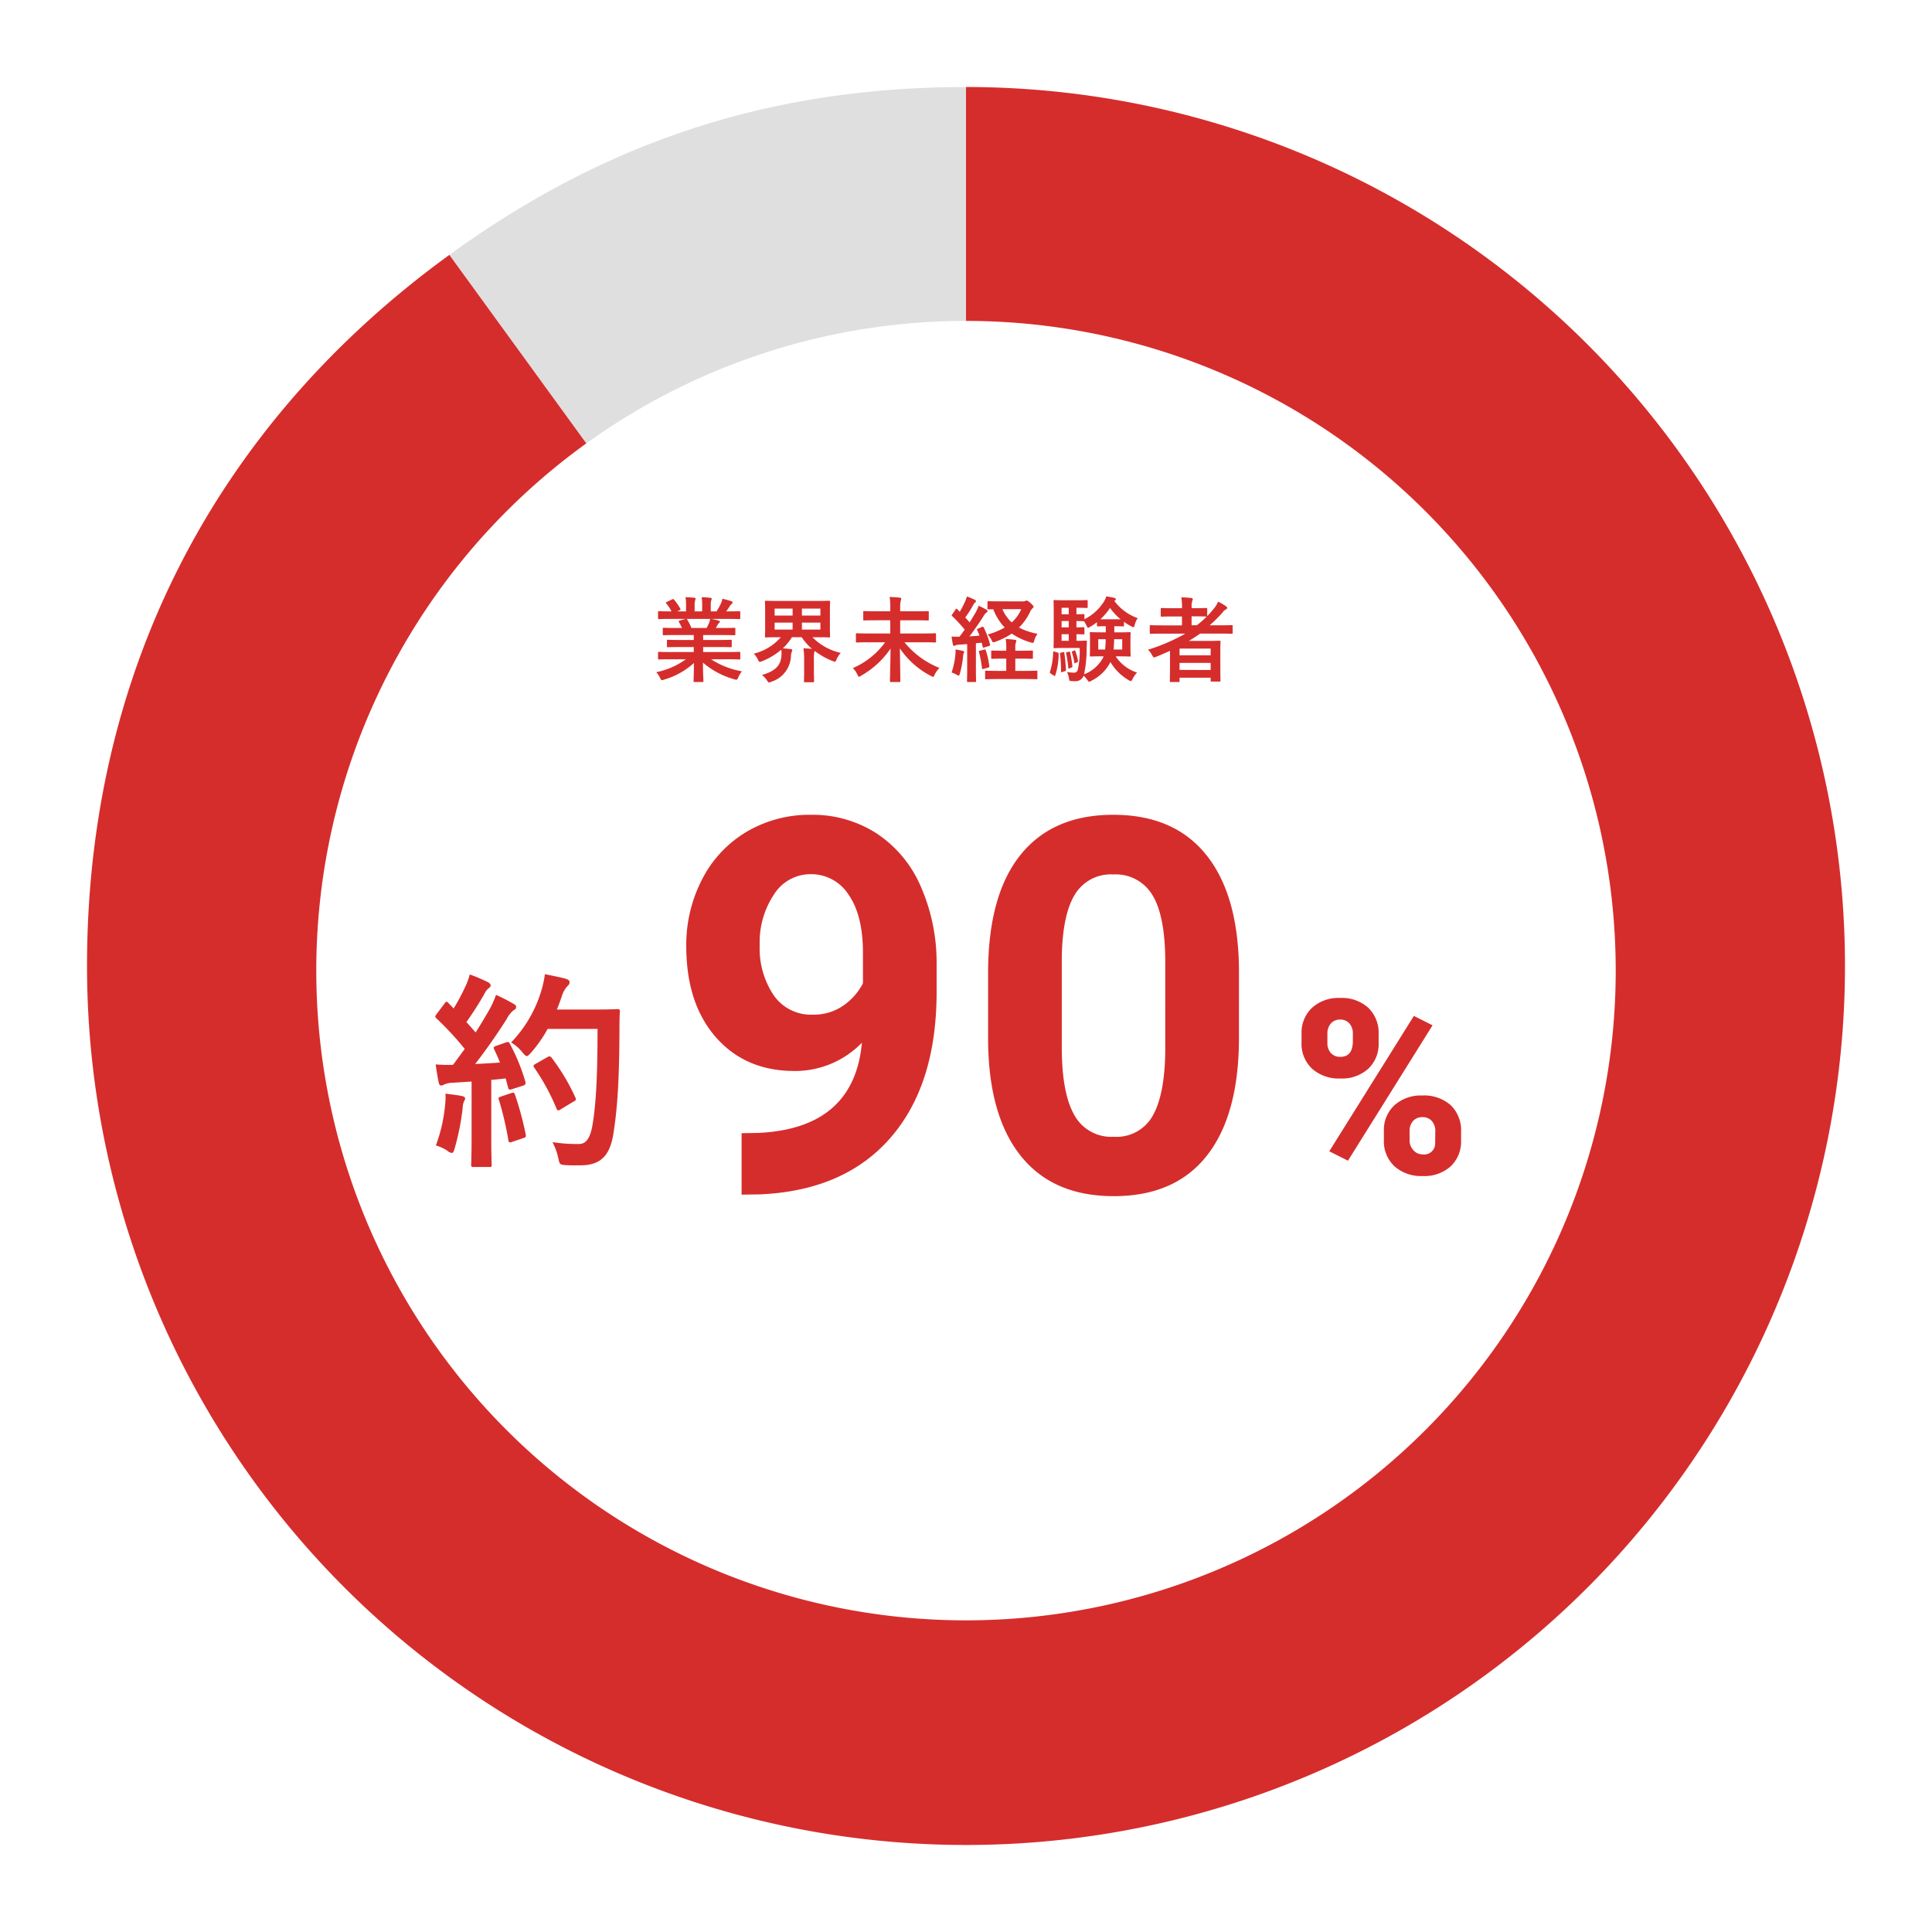 <svg xmlns="http://www.w3.org/2000/svg" xmlns:xlink="http://www.w3.org/1999/xlink" width="333.043" height="333.043" viewBox="0 0 333.043 333.043">
  <defs>
    <filter id="Path_212" x="62.461" y="0" width="119.061" height="181.521" filterUnits="userSpaceOnUse">
      <feOffset dx="3" dy="3" input="SourceAlpha"/>
      <feGaussianBlur stdDeviation="5" result="blur"/>
      <feFlood flood-opacity="0.502"/>
      <feComposite operator="in" in2="blur"/>
      <feComposite in="SourceGraphic"/>
    </filter>
    <filter id="Path_214" x="0" y="0" width="333.043" height="333.043" filterUnits="userSpaceOnUse">
      <feOffset dx="3" dy="3" input="SourceAlpha"/>
      <feGaussianBlur stdDeviation="5" result="blur-2"/>
      <feFlood flood-opacity="0.302"/>
      <feComposite operator="in" in2="blur-2"/>
      <feComposite in="SourceGraphic"/>
    </filter>
    <filter id="Path_234" x="45.521" y="46.319" width="242" height="242" filterUnits="userSpaceOnUse">
      <feOffset dx="3" dy="3" input="SourceAlpha"/>
      <feGaussianBlur stdDeviation="3" result="blur-3"/>
      <feFlood flood-opacity="0.302"/>
      <feComposite operator="in" in2="blur-3"/>
      <feComposite in="SourceGraphic"/>
    </filter>
  </defs>
  <g id="Group_499" data-name="Group 499" transform="translate(-824.479 -1894.16)">
    <g id="Group_293" data-name="Group 293" transform="translate(0 16.48)">
      <g transform="matrix(1, 0, 0, 1, 824.48, 1877.68)" filter="url(#Path_212)">
        <path id="Path_212-2" data-name="Path 212" d="M121.938,151.771,32.877,29.188C59.956,9.514,88.465.25,121.938.25Z" transform="translate(41.58 11.75)" fill="#dfdfdf"/>
      </g>
      <g transform="matrix(1, 0, 0, 1, 824.48, 1877.68)" filter="url(#Path_214)">
        <path id="Path_214-2" data-name="Path 214" d="M151.771,151.771V.25A151.521,151.521,0,1,1,.25,151.771c0-50.21,21.839-93.072,62.461-122.584Z" transform="translate(11.75 11.75)" fill="#d52d2c"/>
      </g>
    </g>
    <g transform="matrix(1, 0, 0, 1, 824.48, 1894.16)" filter="url(#Path_234)">
      <path id="Path_234-2" data-name="Path 234" d="M112,0A112,112,0,1,1,0,112,112,112,0,0,1,112,0Z" transform="translate(51.52 52.32)" fill="#fff"/>
    </g>
    <path id="Path_232" data-name="Path 232" d="M34.058-25.576a16.036,16.036,0,0,1-11.6,4.878q-8.481,0-13.579-5.823t-5.1-15.71A24.51,24.51,0,0,1,6.526-53.767a20.147,20.147,0,0,1,7.668-8.174,21.276,21.276,0,0,1,11.074-2.922A20.348,20.348,0,0,1,36.519-61.7a20.8,20.8,0,0,1,7.646,9.1,32.661,32.661,0,0,1,2.769,13.579v4.7q0,16-7.954,25.137T16.436.571l-3.12.044V-9.976l2.813-.044Q32.7-10.767,34.058-25.576ZM25.576-30.41a8.883,8.883,0,0,0,5.3-1.582,10.57,10.57,0,0,0,3.362-3.823v-5.229q0-6.46-2.461-10.02a7.638,7.638,0,0,0-6.592-3.56A7.414,7.414,0,0,0,18.9-51.13a14.856,14.856,0,0,0-2.461,8.767,14.456,14.456,0,0,0,2.4,8.591A7.8,7.8,0,0,0,25.576-30.41Zm73.477,3.955q0,13.271-5.493,20.3T77.476.879q-10.459,0-16-6.9T55.811-25.8V-37.573q0-13.4,5.559-20.347t16.018-6.943q10.459,0,16,6.877t5.669,19.753Zm-12.7-12.92q0-7.954-2.175-11.58a7.353,7.353,0,0,0-6.79-3.625,7.223,7.223,0,0,0-6.614,3.45q-2.131,3.45-2.263,10.789v15.557q0,7.822,2.131,11.624a7.255,7.255,0,0,0,6.833,3.8A7.134,7.134,0,0,0,84.2-13.008q2.065-3.647,2.153-11.162Z" transform="translate(939 2099.479)" fill="#d52d2c"/>
    <path id="Path_233" data-name="Path 233" d="M1.846-24.117a5.861,5.861,0,0,1,1.8-4.471,6.766,6.766,0,0,1,4.84-1.7,6.775,6.775,0,0,1,4.86,1.692,6.016,6.016,0,0,1,1.784,4.583v1.477a5.829,5.829,0,0,1-1.784,4.45,6.741,6.741,0,0,1-4.819,1.682,6.925,6.925,0,0,1-4.85-1.671,5.889,5.889,0,0,1-1.835-4.583ZM6.3-22.538a2.5,2.5,0,0,0,.595,1.733,2.086,2.086,0,0,0,1.641.667q2.153,0,2.153-2.748v-1.23a2.641,2.641,0,0,0-.574-1.753,1.994,1.994,0,0,0-1.62-.687,2.037,2.037,0,0,0-1.6.667A2.627,2.627,0,0,0,6.3-24.076ZM16.037-7.321a5.8,5.8,0,0,1,1.815-4.471,6.824,6.824,0,0,1,4.83-1.682,6.9,6.9,0,0,1,4.86,1.661,5.985,5.985,0,0,1,1.8,4.635v1.436a5.854,5.854,0,0,1-1.784,4.471A6.77,6.77,0,0,1,22.723.41a6.925,6.925,0,0,1-4.85-1.671,5.889,5.889,0,0,1-1.835-4.583Zm4.43,1.579a2.449,2.449,0,0,0,.656,1.692,2.073,2.073,0,0,0,1.6.728,1.89,1.89,0,0,0,2.153-1.887L24.9-7.321A2.535,2.535,0,0,0,24.3-9.075a2.061,2.061,0,0,0-1.62-.667,2.077,2.077,0,0,0-1.579.625,2.5,2.5,0,0,0-.636,1.692ZM9.844-2.235l-3.22-1.62L21.205-27.193l3.22,1.62Z" transform="translate(1047 2096.479)" fill="#d52d2c"/>
    <path id="Path_231" data-name="Path 231" d="M12.024-18.036c-.468.18-.54.252-.36.612.36.72.684,1.476,1.008,2.268-1.4.108-2.88.18-4.284.252,1.656-2.124,3.636-4.9,5.472-7.812a4.285,4.285,0,0,1,1.188-1.476c.288-.144.4-.288.4-.54,0-.216-.108-.36-.432-.54a33.441,33.441,0,0,0-3.024-1.548,18.838,18.838,0,0,1-1.116,2.484c-.792,1.368-1.584,2.7-2.412,4-.5-.612-1.044-1.188-1.584-1.8a57.214,57.214,0,0,0,3.168-4.968,2.2,2.2,0,0,1,.684-.864c.18-.144.324-.288.324-.468,0-.216-.144-.4-.468-.576a30.291,30.291,0,0,0-3.132-1.332,11,11,0,0,1-.828,2.232A34.759,34.759,0,0,1,4.68-24.48l-.9-.936c-.144-.144-.216-.216-.324-.216s-.216.108-.36.324L1.764-23.544c-.144.216-.252.36-.252.468s.072.18.216.324A51.255,51.255,0,0,1,6.588-17.5L4.572-14.76a28.477,28.477,0,0,1-2.988-.072c.18,1.332.324,2.16.5,3.024.072.36.18.612.432.612a.97.97,0,0,0,.54-.18,3.881,3.881,0,0,1,1.332-.288l3.384-.216v9.612c0,3.312-.072,4.5-.072,4.716,0,.36.036.4.4.4h2.736c.36,0,.4-.036.4-.4,0-.18-.072-1.4-.072-4.716v-9.9c.828-.072,1.656-.144,2.484-.252l.432,1.62c.072.324.216.36.612.252L16.6-11.16c.468-.144.54-.324.432-.72A33.125,33.125,0,0,0,14.364-18.4c-.18-.324-.252-.36-.684-.216Zm17.46-2.916c0,7.488-.216,12.852-.9,16.74-.36,1.908-.972,3.1-2.3,3.1a27.924,27.924,0,0,1-4.572-.324A10.576,10.576,0,0,1,22.716,1.3c.252,1.152.252,1.152,1.332,1.224.936.072,1.944.036,2.7.036,3.384-.072,4.9-1.8,5.472-5.472.756-4.752,1.008-9.756,1.044-18.036,0-1.008,0-1.98.072-2.988,0-.36-.072-.432-.432-.432-.216,0-1.044.072-3.636.072h-6.8c.324-.72.576-1.476.828-2.2A4.623,4.623,0,0,1,24.3-28.332c.324-.324.36-.432.36-.72,0-.252-.288-.432-.756-.576-.72-.18-2.124-.5-3.492-.756a18.239,18.239,0,0,1-.684,3.06,21.848,21.848,0,0,1-5.148,8.712,6.81,6.81,0,0,1,1.944,1.692c.36.432.576.648.756.648.216,0,.4-.216.792-.648a22.035,22.035,0,0,0,2.808-4.032ZM18.828-14.94c-.468.252-.468.36-.216.72a37.714,37.714,0,0,1,3.78,6.948c.144.4.288.468.684.216l2.268-1.368c.432-.216.5-.324.324-.684a34.741,34.741,0,0,0-4.1-6.876c-.216-.252-.324-.324-.72-.108ZM1.62-.864A7.461,7.461,0,0,1,3.528,0a1.777,1.777,0,0,0,.828.432c.216,0,.36-.252.5-.792A41.922,41.922,0,0,0,6.228-7.272a3.722,3.722,0,0,1,.216-1.152,1.3,1.3,0,0,0,.216-.54c0-.18-.18-.36-.612-.432-.72-.144-1.692-.252-2.772-.4A12.137,12.137,0,0,1,3.2-7.776,27.332,27.332,0,0,1,1.62-.864Zm11.2-8.424c-.432.144-.468.216-.324.612a56.2,56.2,0,0,1,1.62,6.912c.072.36.108.468.648.288l1.908-.648c.468-.144.5-.252.432-.648a55.307,55.307,0,0,0-1.836-6.8c-.144-.4-.216-.468-.648-.324Z" transform="translate(898 2092.479)" fill="#d52d2c"/>
    <path id="Path_230" data-name="Path 230" d="M5.712-2.672A13.288,13.288,0,0,1,.608-.448a3.819,3.819,0,0,1,.64.96c.144.3.208.416.352.416a1.228,1.228,0,0,0,.368-.1A12.96,12.96,0,0,0,7.1-2.032C7.088-.128,7.04.8,7.04,1.072c0,.16.016.176.16.176H8.56c.16,0,.176-.016.176-.176,0-.272-.08-1.264-.08-3.168A13.97,13.97,0,0,0,14.032.768a1.712,1.712,0,0,0,.368.08c.16,0,.224-.112.352-.416a4.538,4.538,0,0,1,.624-1.024,14.518,14.518,0,0,1-5.328-2.08H12.9c1.44,0,1.92.032,2.016.032.16,0,.176-.016.176-.176V-3.76c0-.176-.016-.192-.176-.192-.1,0-.576.032-2.016.032H8.688v-.864h2.544c1.568,0,2.112.032,2.208.032.16,0,.176-.016.176-.176V-5.84c0-.176-.016-.192-.176-.192-.1,0-.64.032-2.208.032H8.688v-.848H11.92c1.536,0,2.048.032,2.144.032.16,0,.176-.016.176-.16V-7.92c0-.16-.016-.176-.176-.176-.1,0-.608.032-2.144.032H10.88l.288-.512a1.115,1.115,0,0,1,.224-.336.278.278,0,0,0,.176-.24c0-.1-.08-.16-.208-.192-.48-.128-.848-.208-1.264-.288h2.8c1.44,0,1.92.032,2.016.032.16,0,.176-.016.176-.176v-.992c0-.176-.016-.192-.176-.192-.1,0-.576.032-2.016.032h-.224c.224-.32.448-.64.656-.976a1.613,1.613,0,0,1,.272-.3.33.33,0,0,0,.16-.272c0-.08-.064-.16-.208-.208A13.41,13.41,0,0,0,12-13.1a3.057,3.057,0,0,1-.272.864,11.863,11.863,0,0,1-.736,1.312H10v-1.056a2.5,2.5,0,0,1,.1-.88.753.753,0,0,0,.064-.256c0-.08-.064-.128-.208-.144a15.4,15.4,0,0,0-1.536-.112,6.347,6.347,0,0,1,.1,1.408v1.04h-1.3v-1.056a2.5,2.5,0,0,1,.1-.88.841.841,0,0,0,.064-.272q0-.12-.192-.144c-.432-.048-1.056-.08-1.552-.1a6.271,6.271,0,0,1,.1,1.392v1.056H4.24l.384-.192c.208-.112.208-.128.128-.272A9.552,9.552,0,0,0,3.68-12.944c-.1-.128-.144-.144-.3-.064l-.928.432c-.192.1-.224.16-.128.272a7.6,7.6,0,0,1,.912,1.376H3.12c-1.44,0-1.92-.032-2.016-.032-.176,0-.192.016-.192.192v.992c0,.16.016.176.192.176.1,0,.576-.032,2.016-.032H5.68l-1.04.288c-.208.064-.192.128-.112.272.176.3.336.624.512,1.008H4.064C2.528-8.064,2.016-8.1,1.92-8.1c-.176,0-.192.016-.192.176v.944c0,.144.016.16.192.16.1,0,.608-.032,2.144-.032H7.072V-6H4.816C3.264-6,2.7-6.032,2.608-6.032c-.16,0-.16.016-.16.192v.912c0,.16,0,.176.16.176.1,0,.656-.032,2.208-.032H7.072v.864H3.12c-1.44,0-1.92-.032-2.016-.032-.176,0-.192.016-.192.192v.944c0,.16.016.176.192.176.1,0,.576-.032,2.016-.032Zm.96-5.392a10.038,10.038,0,0,0-.72-1.44c-.048-.064-.08-.112-.128-.128H9.9a2.93,2.93,0,0,1-.176.64c-.16.384-.288.656-.432.928ZM26.1-.768c0,1.2-.032,1.76-.032,1.856,0,.176.016.192.176.192h1.376c.176,0,.192-.016.192-.192,0-.1-.032-.656-.032-1.856V-2.4a7.212,7.212,0,0,1,.064-1.472,1.408,1.408,0,0,0,.08-.24,12.307,12.307,0,0,0,3.1,1.744,1.42,1.42,0,0,0,.368.112c.128,0,.176-.112.3-.416a4.114,4.114,0,0,1,.72-1.1,9.805,9.805,0,0,1-4.88-2.7h.64c1.568,0,2.128.032,2.224.032.16,0,.176-.016.176-.16,0-.1-.032-.544-.032-1.584v-2.816c0-1.04.032-1.488.032-1.584,0-.16-.016-.176-.176-.176-.1,0-.656.032-2.224.032H21.728c-1.552,0-2.112-.032-2.224-.032-.144,0-.16.016-.16.176,0,.1.032.544.032,1.584v2.816c0,1.04-.032,1.472-.032,1.584,0,.144.016.16.16.16.112,0,.672-.032,2.224-.032h.352a9.063,9.063,0,0,1-4.656,2.832,4.07,4.07,0,0,1,.7,1.008c.144.288.192.4.336.4a1.114,1.114,0,0,0,.384-.112A11.188,11.188,0,0,0,22.16-4.336a5.1,5.1,0,0,1,.032.992C22.08-1.632,21.184-.64,18.816.032a3.6,3.6,0,0,1,.864.912c.176.272.24.384.368.384a1.052,1.052,0,0,0,.384-.128,4.819,4.819,0,0,0,3.392-4.416,2.212,2.212,0,0,1,.128-.7.831.831,0,0,0,.1-.3c0-.144-.112-.192-.3-.224-.4-.048-.9-.1-1.328-.112A10.118,10.118,0,0,0,24-6.48h1.68a9.567,9.567,0,0,0,1.776,2.016c-.464-.048-.96-.08-1.472-.1A15.938,15.938,0,0,1,26.1-2.384Zm2.8-7.024H25.712v-1.2H28.9Zm0-3.616v1.2H25.712v-1.2Zm-7.888,1.2v-1.2h3.1v1.2Zm0,2.416v-1.2h3.1v1.2ZM40.064-5.6A13.535,13.535,0,0,1,34.5-1.152a3.9,3.9,0,0,1,.768,1.1c.128.272.192.384.288.384A.886.886,0,0,0,35.92.16a15.161,15.161,0,0,0,5.072-4.672c-.016,2.352-.1,4.848-.1,5.584,0,.16.016.176.176.176h1.44c.16,0,.176-.016.176-.176,0-.784-.048-3.248-.08-5.616A14.516,14.516,0,0,0,47.936.192a1.2,1.2,0,0,0,.384.16c.1,0,.16-.1.272-.368a4.522,4.522,0,0,1,.832-1.168A14.822,14.822,0,0,1,43.392-5.6h3.2c1.456,0,1.952.032,2.048.032.176,0,.192-.016.192-.176V-6.976c0-.16-.016-.176-.192-.176-.1,0-.592.032-2.048.032H42.656V-9.392h2.56c1.552,0,2.112.032,2.208.032.144,0,.16-.016.16-.176V-10.8c0-.16-.016-.176-.16-.176-.1,0-.656.032-2.208.032h-2.56v-.592a5.586,5.586,0,0,1,.08-1.168,2.6,2.6,0,0,0,.112-.416c0-.08-.1-.16-.256-.176-.544-.064-1.168-.1-1.76-.112a9.33,9.33,0,0,1,.112,1.9v.56H38.656c-1.552,0-2.112-.032-2.208-.032-.144,0-.16.016-.16.176v1.264c0,.16.016.176.16.176.1,0,.656-.032,2.208-.032h2.288V-7.12h-3.7c-1.44,0-1.952-.032-2.048-.032-.16,0-.176.016-.176.176v1.232c0,.16.016.176.176.176.1,0,.608-.032,2.048-.032ZM56.1-7.968c-.224.1-.224.128-.16.288.144.3.272.624.384.928-.576.048-1.152.1-1.728.128.736-.96,1.6-2.176,2.416-3.472a1.969,1.969,0,0,1,.528-.64c.128-.064.176-.128.176-.24,0-.1-.048-.16-.192-.24a14.863,14.863,0,0,0-1.344-.688,8.24,8.24,0,0,1-.48,1.1c-.352.592-.7,1.184-1.072,1.776-.24-.288-.5-.56-.752-.848A22.116,22.116,0,0,0,55.28-12.08a.976.976,0,0,1,.3-.384c.08-.064.144-.128.144-.208,0-.1-.048-.176-.208-.256a12.839,12.839,0,0,0-1.36-.576,4.89,4.89,0,0,1-.368.992,15.989,15.989,0,0,1-.864,1.648l-.416-.432c-.064-.064-.1-.1-.144-.1s-.1.048-.16.144l-.56.8c-.064.1-.112.16-.112.208s.032.08.1.144a24.385,24.385,0,0,1,2.144,2.32c-.288.416-.592.832-.9,1.216a12.864,12.864,0,0,1-1.36-.032,13.048,13.048,0,0,0,.224,1.344c.032.16.064.272.176.272a.533.533,0,0,0,.24-.08,1.481,1.481,0,0,1,.592-.128l1.456-.1v4.256c0,1.472-.032,2-.032,2.1,0,.16.016.176.176.176h1.216c.16,0,.176-.016.176-.176,0-.08-.032-.624-.032-2.1v-4.4l.992-.1.176.688c.032.176.08.192.272.128l.8-.24c.192-.064.24-.112.192-.288a14.53,14.53,0,0,0-1.072-2.88c-.08-.16-.128-.192-.336-.112Zm3.776-4.688c-1.44,0-1.9-.032-2-.032-.16,0-.176.016-.176.176v1.072c0,.16.016.128.176.16A8.244,8.244,0,0,0,58.7-11.3a9.371,9.371,0,0,0,1.968,3.152,12.182,12.182,0,0,1-2.928,1.2,3.863,3.863,0,0,1,.688,1.008c.112.24.176.336.3.336a1.553,1.553,0,0,0,.4-.112A12.641,12.641,0,0,0,61.888-7.1a11.717,11.717,0,0,0,3.248,1.52,1.712,1.712,0,0,0,.368.08c.144,0,.176-.1.256-.384a4.074,4.074,0,0,1,.56-1.184,11.252,11.252,0,0,1-3.184-1.072,9.426,9.426,0,0,0,1.872-2.624,2.291,2.291,0,0,1,.448-.688c.144-.112.192-.16.192-.272s-.128-.288-.528-.64c-.352-.32-.56-.432-.672-.432a.454.454,0,0,0-.208.064.7.7,0,0,1-.368.08Zm3.648,1.344a6.3,6.3,0,0,1-1.648,2.288,6.739,6.739,0,0,1-1.6-2.288Zm-.1,8.528c1.36,0,1.824.032,1.92.032.176,0,.192-.016.192-.176V-4c0-.16-.016-.176-.192-.176-.1,0-.56.032-1.92.032H62.5v-.432a2.693,2.693,0,0,1,.1-.992.714.714,0,0,0,.08-.288c0-.08-.1-.16-.256-.176-.544-.064-.992-.112-1.584-.128a8.372,8.372,0,0,1,.1,1.664v.352h-.5c-1.36,0-1.824-.032-1.92-.032-.16,0-.176.016-.176.176v1.072c0,.16.016.176.176.176.1,0,.56-.032,1.92-.032h.5V-.672H59.616C58.08-.672,57.568-.7,57.472-.7c-.16,0-.176.016-.176.16V.592c0,.16.016.176.176.176.1,0,.608-.032,2.144-.032H64c1.52,0,2.032.032,2.112.032.176,0,.192-.016.192-.176V-.544c0-.144-.016-.16-.192-.16-.08,0-.592.032-2.112.032H62.5V-2.784ZM51.52-.4a5.492,5.492,0,0,1,.912.416.68.68,0,0,0,.288.128c.1,0,.144-.1.224-.352a18.432,18.432,0,0,0,.56-2.976,1.927,1.927,0,0,1,.1-.528.425.425,0,0,0,.08-.224c0-.08-.08-.144-.272-.192-.272-.064-.832-.176-1.232-.224a4.134,4.134,0,0,1-.016.9A13.014,13.014,0,0,1,51.52-.4Zm4.912-3.76c-.192.048-.24.08-.192.256a17.486,17.486,0,0,1,.512,2.768c.016.16.032.176.288.112l.768-.208c.208-.064.224-.112.208-.288a13.865,13.865,0,0,0-.592-2.672c-.064-.176-.08-.192-.272-.144Zm23.2-4.208c1.024,0,1.312.032,1.424.032.16,0,.176-.016.176-.16v-.64a8.83,8.83,0,0,0,1.232.768,1.07,1.07,0,0,0,.384.16c.112,0,.16-.128.24-.4A3.382,3.382,0,0,1,83.6-9.76a8.574,8.574,0,0,1-4.032-2.976l.112-.08a.231.231,0,0,0,.144-.224c0-.112-.08-.16-.208-.208-.464-.1-.912-.192-1.424-.272a3.894,3.894,0,0,1-.464.976,8.251,8.251,0,0,1-3.312,2.96v-.7c0-.16-.016-.176-.176-.176-.08,0-.384.032-1.2.032v-1.12h.224c.976,0,1.424.032,1.52.032.176,0,.192-.016.192-.16V-12.7c0-.16-.016-.176-.192-.176-.1,0-.544.032-1.52.032H70.9c-1.072,0-1.472-.032-1.632-.032s-.176.016-.176.176c0,.1.032.7.032,1.968v4c0,1.28-.032,1.856-.032,1.968,0,.16.016.176.176.176s.56-.032,1.632-.032h2.688a13.923,13.923,0,0,1-.352,3.872.671.671,0,0,1-.72.384A8.9,8.9,0,0,1,71.424-.48a5.324,5.324,0,0,1,.32,1.04c.08.48.08.48.336.512a5.543,5.543,0,0,0,.72.032A1.451,1.451,0,0,0,74.272.16a3.424,3.424,0,0,1,.624.7c.16.224.24.336.352.336a1.015,1.015,0,0,0,.384-.176A7.3,7.3,0,0,0,78.9-2.192,8.791,8.791,0,0,0,82.048.928a1.161,1.161,0,0,0,.368.16c.112,0,.16-.1.3-.368a4.619,4.619,0,0,1,.768-1.1,6.966,6.966,0,0,1-3.68-2.8h.48c1.344,0,1.808.032,1.92.032.16,0,.176-.016.176-.176,0-.1-.032-.416-.032-1.216V-5.952c0-.8.032-1.1.032-1.216,0-.16-.016-.176-.176-.176-.112,0-.576.032-1.92.032h-.72V-8.368ZM73.04-5.856V-6.992c.816.016,1.12.032,1.2.032.16,0,.176-.016.176-.176v-.88c0-.176-.016-.192-.176-.192-.08,0-.384.032-1.2.032V-9.264c.816.016,1.12.032,1.2.032h.112a6.675,6.675,0,0,1,.416.736c.112.272.176.384.272.384a1.029,1.029,0,0,0,.368-.16,8.914,8.914,0,0,0,1.168-.8V-8.5c0,.144.016.16.176.16.08,0,.368-.032,1.344-.032v1.056H77.44c-1.344,0-1.808-.032-1.92-.032-.16,0-.176.016-.176.176,0,.112.032.416.032,1.216v1.408c0,.8-.032,1.1-.032,1.216,0,.16.016.176.176.176.112,0,.576-.032,1.92-.032h.288L77.6-2.9A6.174,6.174,0,0,1,74.352-.08,21.871,21.871,0,0,0,74.8-4.56c0-.32.016-.736.048-1.12,0-.176-.032-.208-.192-.208-.1,0-.384.032-1.344.032Zm4.128-3.712a11.316,11.316,0,0,0,1.664-1.952,9.914,9.914,0,0,0,1.824,1.952ZM79.44-4.352c.064-.512.08-1.088.1-1.776h1.392v1.776ZM78.08-6.128a17.426,17.426,0,0,1-.1,1.776H76.8V-6.128Zm-7.6.272V-6.992h1.232v1.136Zm0-4.576v-1.12h1.232v1.12Zm0,2.256V-9.264h1.232v1.088ZM69.264-3.984c-.224-.064-.224-.064-.24.128A11.919,11.919,0,0,1,68.48-.544c-.048.176-.032.224.16.352l.48.32a.309.309,0,0,0,.176.08c.048,0,.064-.032.1-.128a12.218,12.218,0,0,0,.576-3.664c0-.176-.016-.192-.224-.256Zm1.088.176c-.176.032-.176.064-.144.224A22.947,22.947,0,0,1,70.384-.56c0,.16.032.144.224.08l.432-.128c.176-.064.192-.128.192-.272a29.09,29.09,0,0,0-.288-2.9c-.016-.144-.032-.16-.24-.112Zm1.056-.08c-.176.048-.176.064-.144.208a21.1,21.1,0,0,1,.368,2.464c.016.176.048.16.224.1l.32-.128c.16-.064.176-.112.16-.256a21.513,21.513,0,0,0-.384-2.368c-.032-.144-.064-.128-.224-.1Zm.944-.16c-.144.064-.144.048-.1.176A11.547,11.547,0,0,1,72.672-2.1c.016.128.064.144.208.064l.3-.144c.128-.064.144-.1.128-.224a9.605,9.605,0,0,0-.464-1.712c-.032-.112-.064-.128-.208-.064ZM89.168-1.936c0,2.384-.032,2.928-.032,3.008,0,.16.016.176.176.176H90.64c.16,0,.176-.016.176-.176V.5h5.36v.512c0,.144.016.16.176.16H97.68c.176,0,.192-.016.192-.16,0-.1-.032-.56-.032-2.928v-1.6c0-1.584.032-2.064.032-2.16,0-.176-.016-.192-.192-.192-.1,0-.784.032-2.144.032h-3.12c.672-.4,1.312-.816,1.952-1.264h3.44c1.408,0,1.9.032,2,.032.144,0,.16-.016.16-.176V-8.4c0-.144-.016-.16-.16-.16-.1,0-.592.032-2,.032H96A23.416,23.416,0,0,0,98.192-10.7a1.786,1.786,0,0,1,.656-.592.276.276,0,0,0,.176-.224.347.347,0,0,0-.192-.288,9,9,0,0,0-1.376-.8,4.606,4.606,0,0,1-.72,1.184,14.8,14.8,0,0,1-1.152,1.3v-1.216c0-.16-.016-.176-.192-.176-.1,0-.576.032-2.016.032H92.9v-.176a2.892,2.892,0,0,1,.112-1.1.787.787,0,0,0,.08-.32c0-.1-.1-.144-.256-.16-.544-.064-1.12-.1-1.728-.112a7.492,7.492,0,0,1,.128,1.648v.224H89.776c-1.44,0-1.936-.032-2.032-.032-.16,0-.176.016-.176.176v1.136c0,.16.016.176.176.176.1,0,.592-.032,2.032-.032h1.456v1.536H87.84c-1.408,0-1.888-.032-1.984-.032-.16,0-.176.016-.176.16v1.152c0,.16.016.176.176.176.1,0,.576-.032,1.984-.032h3.968A32.925,32.925,0,0,1,85.376-4.32a3.829,3.829,0,0,1,.7.928c.16.288.224.4.352.4a1.361,1.361,0,0,0,.352-.112c.816-.32,1.6-.672,2.384-1.024Zm1.648,1.1V-2.048h5.36V-.832Zm5.36-3.68v1.168h-5.36V-4.512Zm-.688-5.52a15.187,15.187,0,0,1-1.7,1.5h-.9v-1.536h.48c1.44,0,1.92.032,2.016.032Z" transform="translate(937 2010.48)" fill="#d52d2c"/>
  </g>
</svg>

